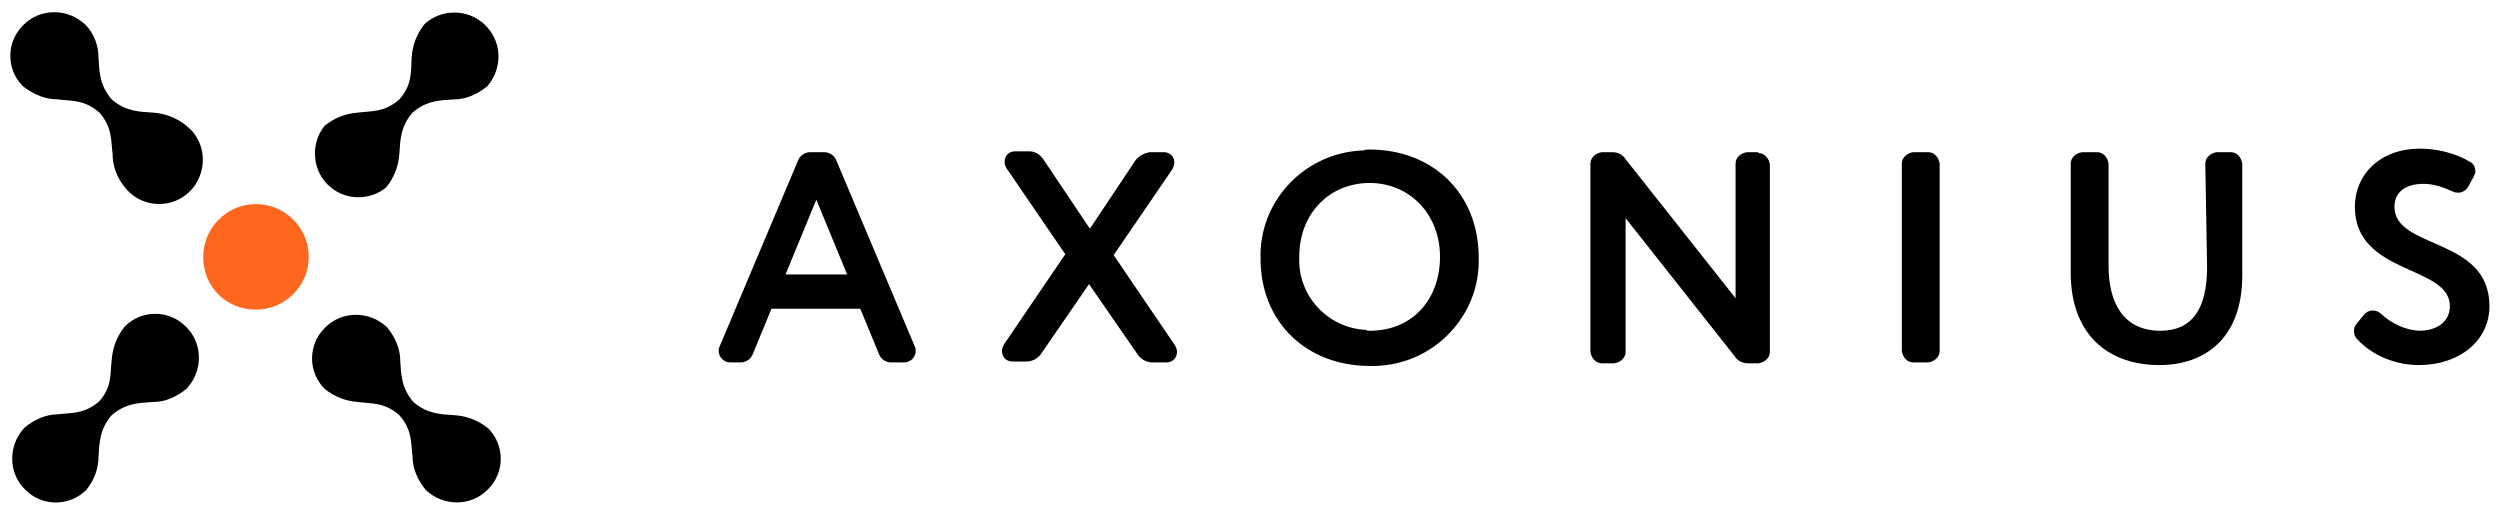 <?xml version="1.0" encoding="utf-8"?>
<!-- Generator: Adobe Illustrator 27.4.0, SVG Export Plug-In . SVG Version: 6.00 Build 0)  -->
<svg version="1.1" id="Layer_1" xmlns="http://www.w3.org/2000/svg" xmlns:xlink="http://www.w3.org/1999/xlink" x="0px" y="0px"
	 viewBox="0 0 284.2 58.2" style="enable-background:new 0 0 284.2 58.2;" xml:space="preserve">
<style type="text/css">
	.st0{fill-rule:evenodd;clip-rule:evenodd;}
	.st1{fill-rule:evenodd;clip-rule:evenodd;fill:#FF671F;}
</style>
<path class="st0" d="M11.3,45.6c-1.7,1.5-3.2,1.3-4.7,1.5c-1.4,0-2.7,0.6-3.8,1.5c-1.9,2-1.9,5.2,0.1,7.1c1.9,1.9,5,1.9,6.9,0
	c0.9-1.1,1.4-2.4,1.4-3.8c0.1-1.5,0.1-3.1,1.5-4.7c1.6-1.4,3.2-1.4,4.7-1.5c1.4,0,2.7-0.6,3.8-1.5c1.9-2,1.9-5.2-0.1-7.1
	c-1.9-1.9-5-1.9-6.9,0c-0.9,1.1-1.4,2.4-1.5,3.8C12.5,42.4,12.8,43.9,11.3,45.6L11.3,45.6z"/>
<path class="st0" d="M45.4,11.3c-1.7,1.5-3.2,1.3-4.7,1.5c-1.4,0.1-2.7,0.6-3.8,1.5c-1.7,2.1-1.4,5.3,0.7,7c1.8,1.5,4.5,1.5,6.3,0
	c0.9-1.1,1.4-2.4,1.5-3.8c0.1-1.5,0.1-3.1,1.5-4.7c1.6-1.4,3.2-1.4,4.7-1.5c1.4,0,2.7-0.6,3.8-1.5c1.8-2.1,1.7-5.2-0.4-7.1
	c-1.9-1.7-4.8-1.7-6.7,0c-0.9,1.1-1.4,2.4-1.5,3.8C46.7,8.1,46.9,9.6,45.4,11.3L45.4,11.3z"/>
<path class="st0" d="M45.4,47.2c1.5,1.7,1.3,3.2,1.5,4.7c0,1.4,0.6,2.7,1.5,3.8c2,1.9,5.2,1.9,7.1-0.1c1.9-1.9,1.9-5,0-6.9
	c-1.1-0.9-2.4-1.4-3.8-1.5c-1.5-0.1-3.1-0.1-4.7-1.5c-1.4-1.6-1.4-3.2-1.5-4.7c0-1.4-0.6-2.7-1.5-3.8c-2-1.9-5.2-1.9-7.1,0.1
	c-1.9,1.9-1.9,5,0,6.9c1.1,0.9,2.4,1.4,3.8,1.5C42.2,45.9,43.7,45.7,45.4,47.2L45.4,47.2z"/>
<path class="st0" d="M11.3,12.8c1.5,1.7,1.3,3.2,1.5,4.7c0,1.4,0.5,2.7,1.4,3.8c1.7,2.2,4.9,2.5,7,0.8s2.5-4.9,0.8-7
	c-0.2-0.3-0.5-0.5-0.8-0.8c-1.1-0.9-2.4-1.4-3.8-1.5c-1.5-0.1-3.1-0.1-4.7-1.5c-1.4-1.6-1.4-3.2-1.5-4.7c0-1.4-0.5-2.8-1.5-3.8
	c-2-1.9-5.2-1.9-7.1,0.1c-1.9,1.9-1.9,5,0,6.9c1.3,1,2.6,1.5,4,1.5C8.1,11.5,9.6,11.3,11.3,12.8L11.3,12.8z"/>
<path class="st1" d="M29.1,35.2c3.3,0,6-2.7,6-6s-2.7-6-6-6s-6,2.7-6,6l0,0C23.1,32.6,25.7,35.2,29.1,35.2z"/>
<path d="M87.7,35.1l-2.1,5.1c-0.2,0.6-0.8,1-1.4,1H83c-0.7,0-1.3-0.6-1.3-1.3l0,0c0-0.2,0-0.3,0.1-0.5l8.9-21.1c0.2-0.6,0.8-1,1.4-1
	h1.6c0.6,0,1.2,0.4,1.4,1l8.9,21.1c0.1,0.2,0.1,0.3,0.1,0.5c0,0.7-0.6,1.3-1.3,1.3l0,0h-1.5c-0.6,0-1.2-0.4-1.4-1l-2.1-5.1H87.7z
	 M89.3,31.2h7l-3.5-8.5L89.3,31.2z"/>
<path d="M123.9,26l5.2-7.8c0.4-0.5,1-0.8,1.6-0.9h1.6c0.7,0,1.2,0.5,1.2,1.2c0,0.2-0.1,0.5-0.2,0.7l-6.7,9.8l7,10.3
	c0.1,0.2,0.2,0.4,0.2,0.7c0,0.7-0.5,1.2-1.2,1.2l0,0H131c-0.6,0-1.2-0.3-1.6-0.8l-5.6-8.1l-5.5,8c-0.4,0.5-1,0.8-1.6,0.8h-1.6
	c-0.7,0-1.2-0.5-1.2-1.2c0-0.2,0.1-0.5,0.2-0.7l7-10.3l-6.7-9.8c-0.1-0.2-0.2-0.4-0.2-0.7c0-0.7,0.5-1.2,1.2-1.2l0,0h1.6
	c0.6,0,1.2,0.3,1.6,0.9L123.9,26z"/>
<path d="M155.7,17c7.1,0,12.4,4.9,12.4,12.3c0.2,6.6-5.1,12.1-11.7,12.3c-0.2,0-0.5,0-0.7,0c-7.1,0-12.4-4.9-12.4-12.2
	c-0.2-6.6,5.1-12.1,11.7-12.3C155.2,17,155.4,17,155.7,17z M155.7,37.6c5,0,8-3.7,8-8.4c0-4.9-3.5-8.4-8-8.4s-8,3.4-8,8.4
	c-0.2,4.4,3.2,8.1,7.6,8.3C155.4,37.6,155.5,37.6,155.7,37.6L155.7,37.6z"/>
<path d="M199.9,17.4c0.7,0,1.2,0.6,1.3,1.3V40c0,0.7-0.6,1.2-1.3,1.3h-1.2c-0.6,0-1.2-0.3-1.5-0.8l-12.4-15.7V40
	c0,0.7-0.6,1.2-1.3,1.3h-1.4c-0.7,0-1.2-0.6-1.3-1.3V18.6c0-0.7,0.6-1.2,1.3-1.3h1.2c0.6,0,1.2,0.3,1.5,0.8l12.5,15.8V18.6
	c0-0.7,0.6-1.2,1.3-1.3h1.3V17.4z"/>
<path d="M220.5,39.9c0,0.7-0.6,1.2-1.3,1.3h-1.7c-0.7,0-1.2-0.6-1.3-1.3V18.6c0-0.7,0.6-1.2,1.3-1.3h1.7c0.7,0,1.2,0.6,1.3,1.3V39.9
	z"/>
<path d="M250.7,18.6c0-0.7,0.6-1.2,1.3-1.3h1.6c0.7,0,1.2,0.6,1.3,1.3v12.7c0,7.3-4.4,10.2-9.4,10.2c-5.9,0-10.1-3.5-10.1-10.5V18.6
	c0-0.7,0.6-1.2,1.3-1.3h1.7c0.7,0,1.2,0.6,1.3,1.3v11.6c0,4.4,1.8,7.4,5.9,7.4c3.6,0,5.3-2.5,5.3-7.2L250.7,18.6z"/>
<path d="M268.8,35.7c0.2-0.2,0.5-0.4,0.9-0.4s0.7,0.1,1,0.4c1.2,1.1,2.7,1.8,4.3,1.9c2,0,3.5-1,3.5-2.8c0-4.7-10.8-3.5-10.8-11.3
	c0-3.6,2.8-6.6,7.4-6.6c2,0,4,0.5,5.7,1.5c0.4,0.2,0.6,0.6,0.6,1.1c0,0.2-0.1,0.4-0.2,0.6l-0.6,1.1c-0.2,0.4-0.7,0.7-1.1,0.7
	c-0.2,0-0.4,0-0.6-0.1c-1.1-0.5-2.2-0.9-3.4-0.9c-2.1,0-3.3,1-3.3,2.6c0,4.9,10.8,3.4,10.8,11.3c0,4-3.5,6.7-8,6.7
	c-2.6,0-5.2-1-7-2.9c-0.3-0.3-0.4-0.6-0.4-1c0-0.3,0.1-0.6,0.3-0.8L268.8,35.7z"/>
</svg>
